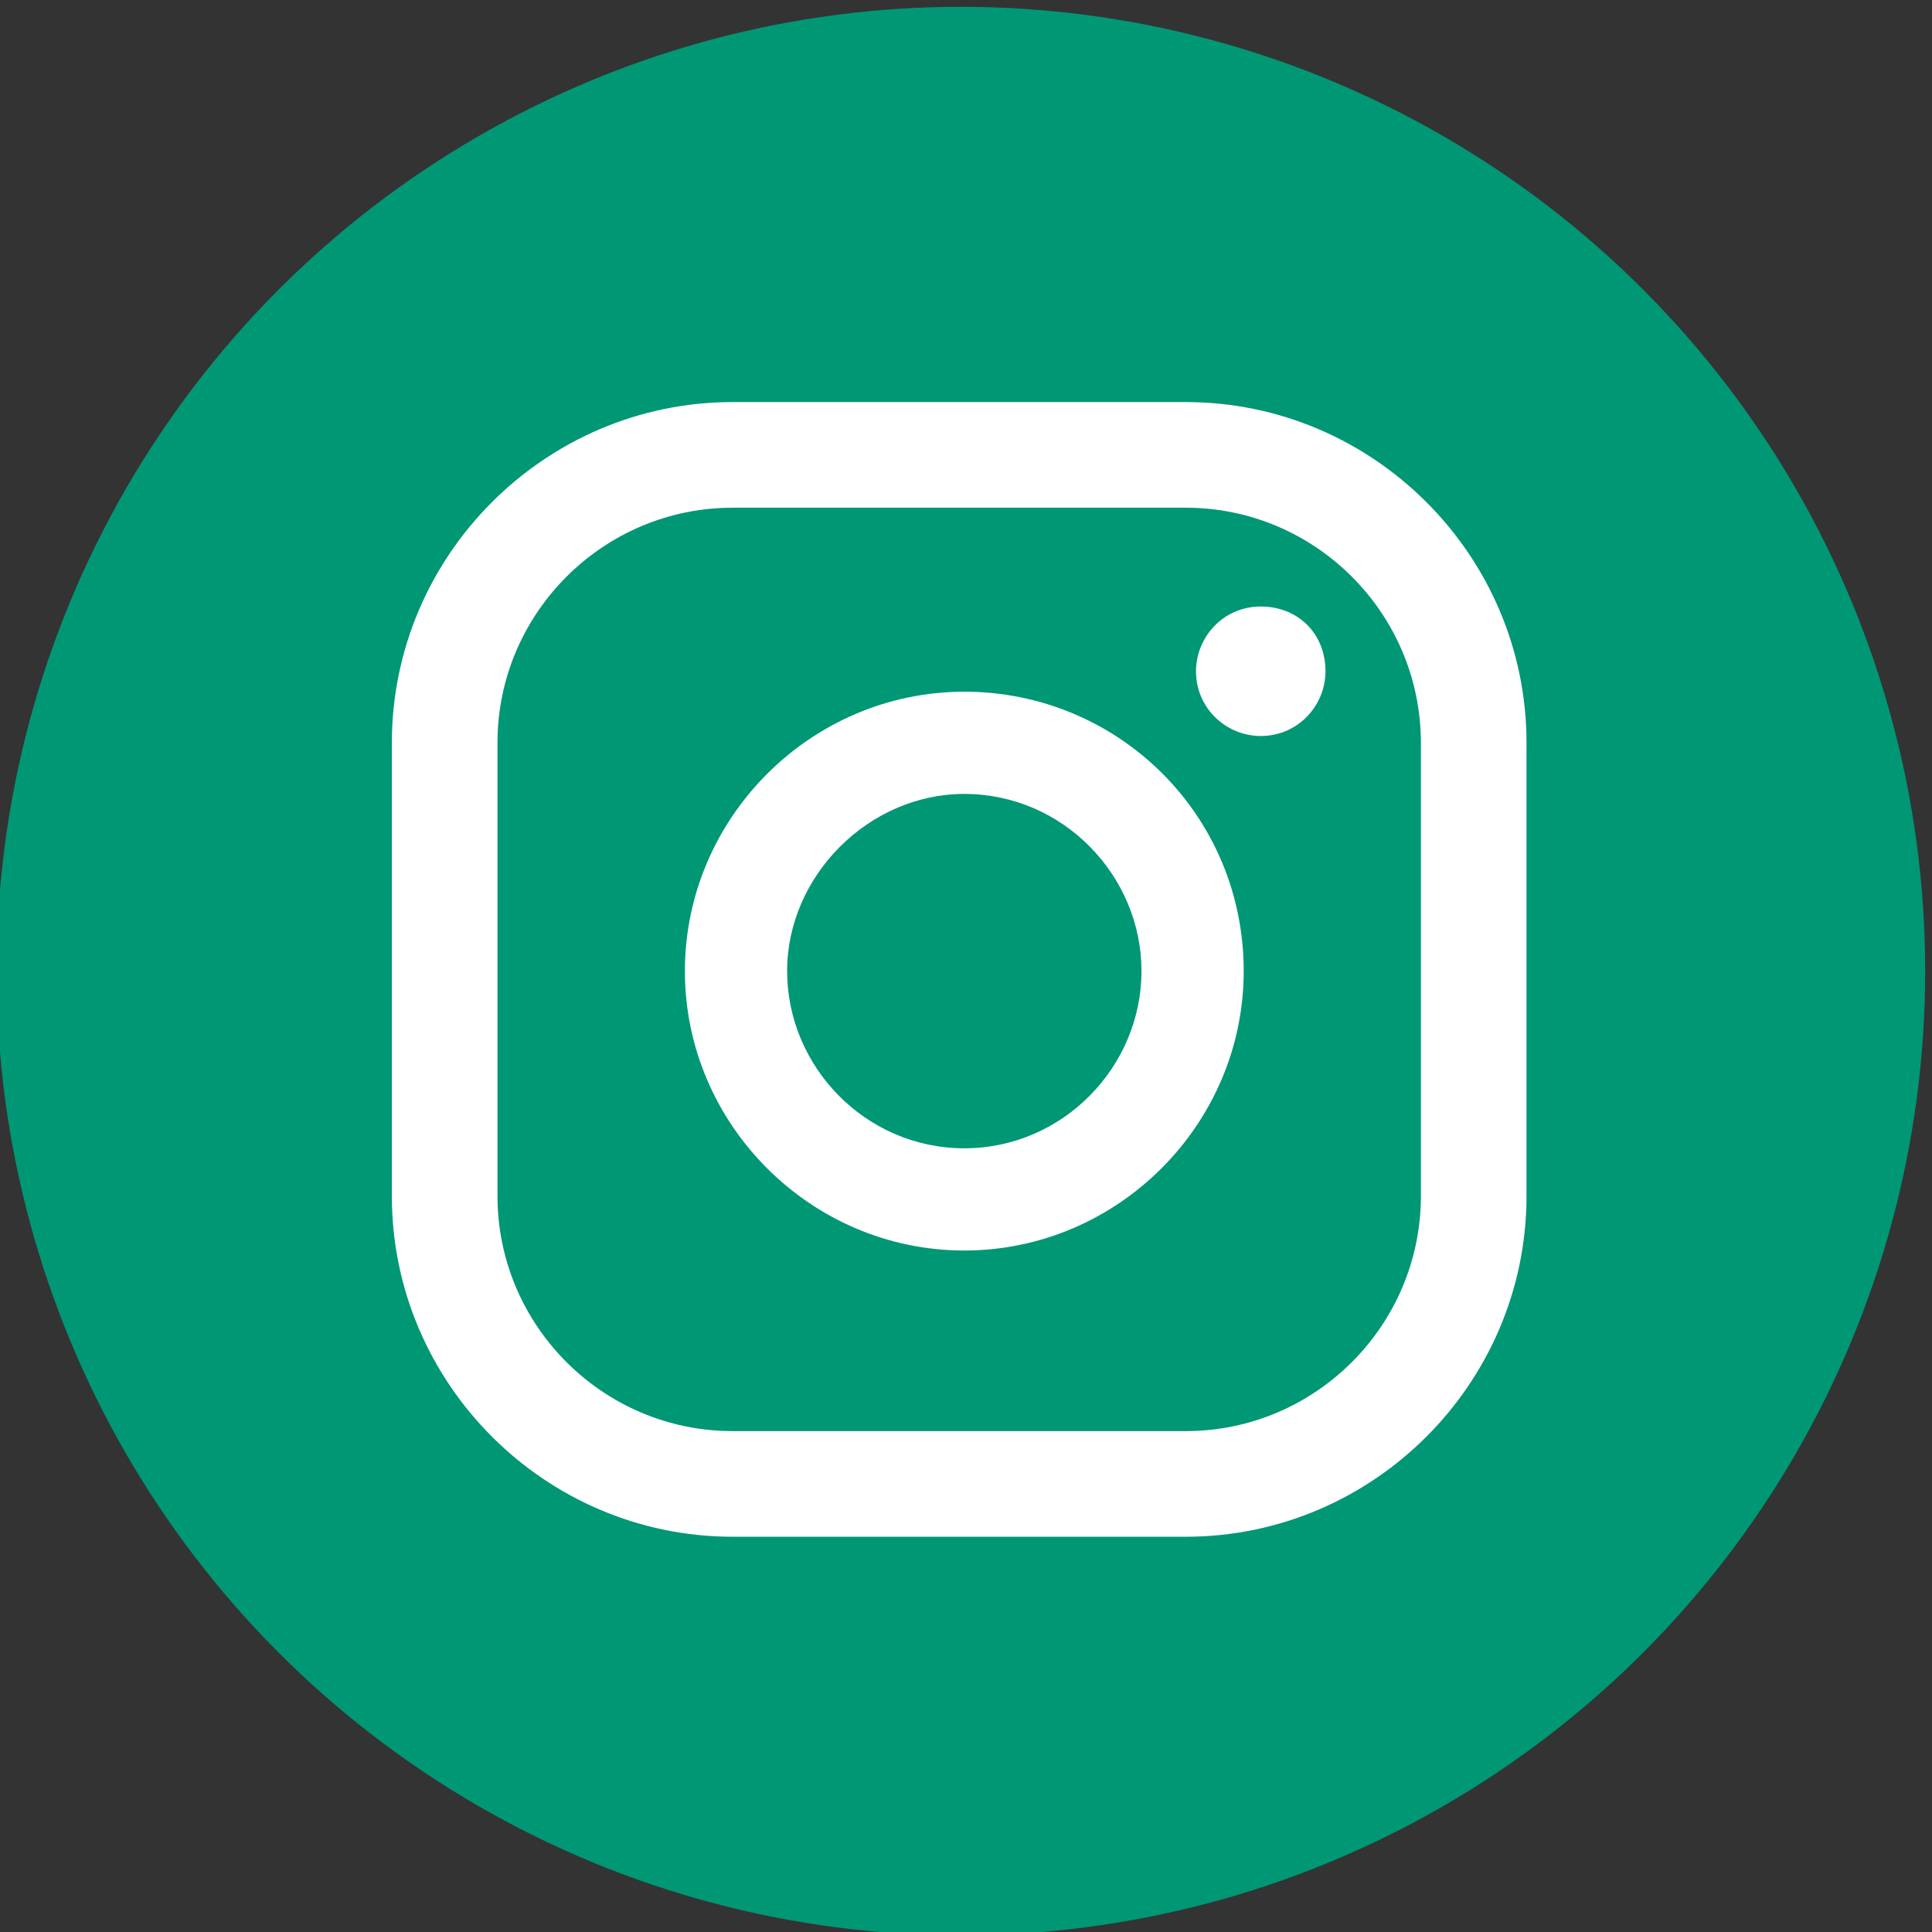 <svg xmlns="http://www.w3.org/2000/svg" xmlns:xlink="http://www.w3.org/1999/xlink" id="Capa_1" x="0px" y="0px" viewBox="0 0 56.7 56.7" style="enable-background:new 0 0 56.7 56.7;" xml:space="preserve"><rect x="0" y="0" width="56.7" height="56.7" fill="#333333" stroke="none"/><style type="text/css">	.st0{fill:#009775;}	.st1{fill:#FFFFFF;}</style><circle class="st0" cx="28.2" cy="28.5" r="28.3"></circle><g>	<g>		<path class="st1" d="M37,17.8c-1.1,0-1.9,0.9-1.9,1.9c0,1.1,0.9,1.9,1.9,1.9c1.1,0,1.9-0.9,1.9-1.9C38.9,18.6,38.1,17.8,37,17.8z"></path>		<path class="st1" d="M28.3,20.3c-4.5,0-8.2,3.7-8.2,8.2c0,4.5,3.7,8.2,8.2,8.2c4.5,0,8.2-3.7,8.2-8.2   C36.5,23.9,32.8,20.3,28.3,20.3z M28.3,33.7c-2.9,0-5.2-2.4-5.2-5.2s2.4-5.2,5.2-5.2c2.9,0,5.2,2.4,5.2,5.2S31.2,33.7,28.3,33.7z"></path>		<path class="st1" d="M34.8,45.1H21.5c-5.5,0-10-4.5-10-10V21.8c0-5.5,4.5-10,10-10h13.3c5.5,0,10,4.5,10,10v13.3   C44.8,40.6,40.3,45.1,34.8,45.1z M21.5,14.9c-3.8,0-6.9,3.1-6.9,6.9v13.3c0,3.8,3.1,6.9,6.9,6.9h13.3c3.8,0,6.9-3.1,6.9-6.9V21.8   c0-3.8-3.1-6.9-6.9-6.9H21.5z"></path>	</g></g></svg>